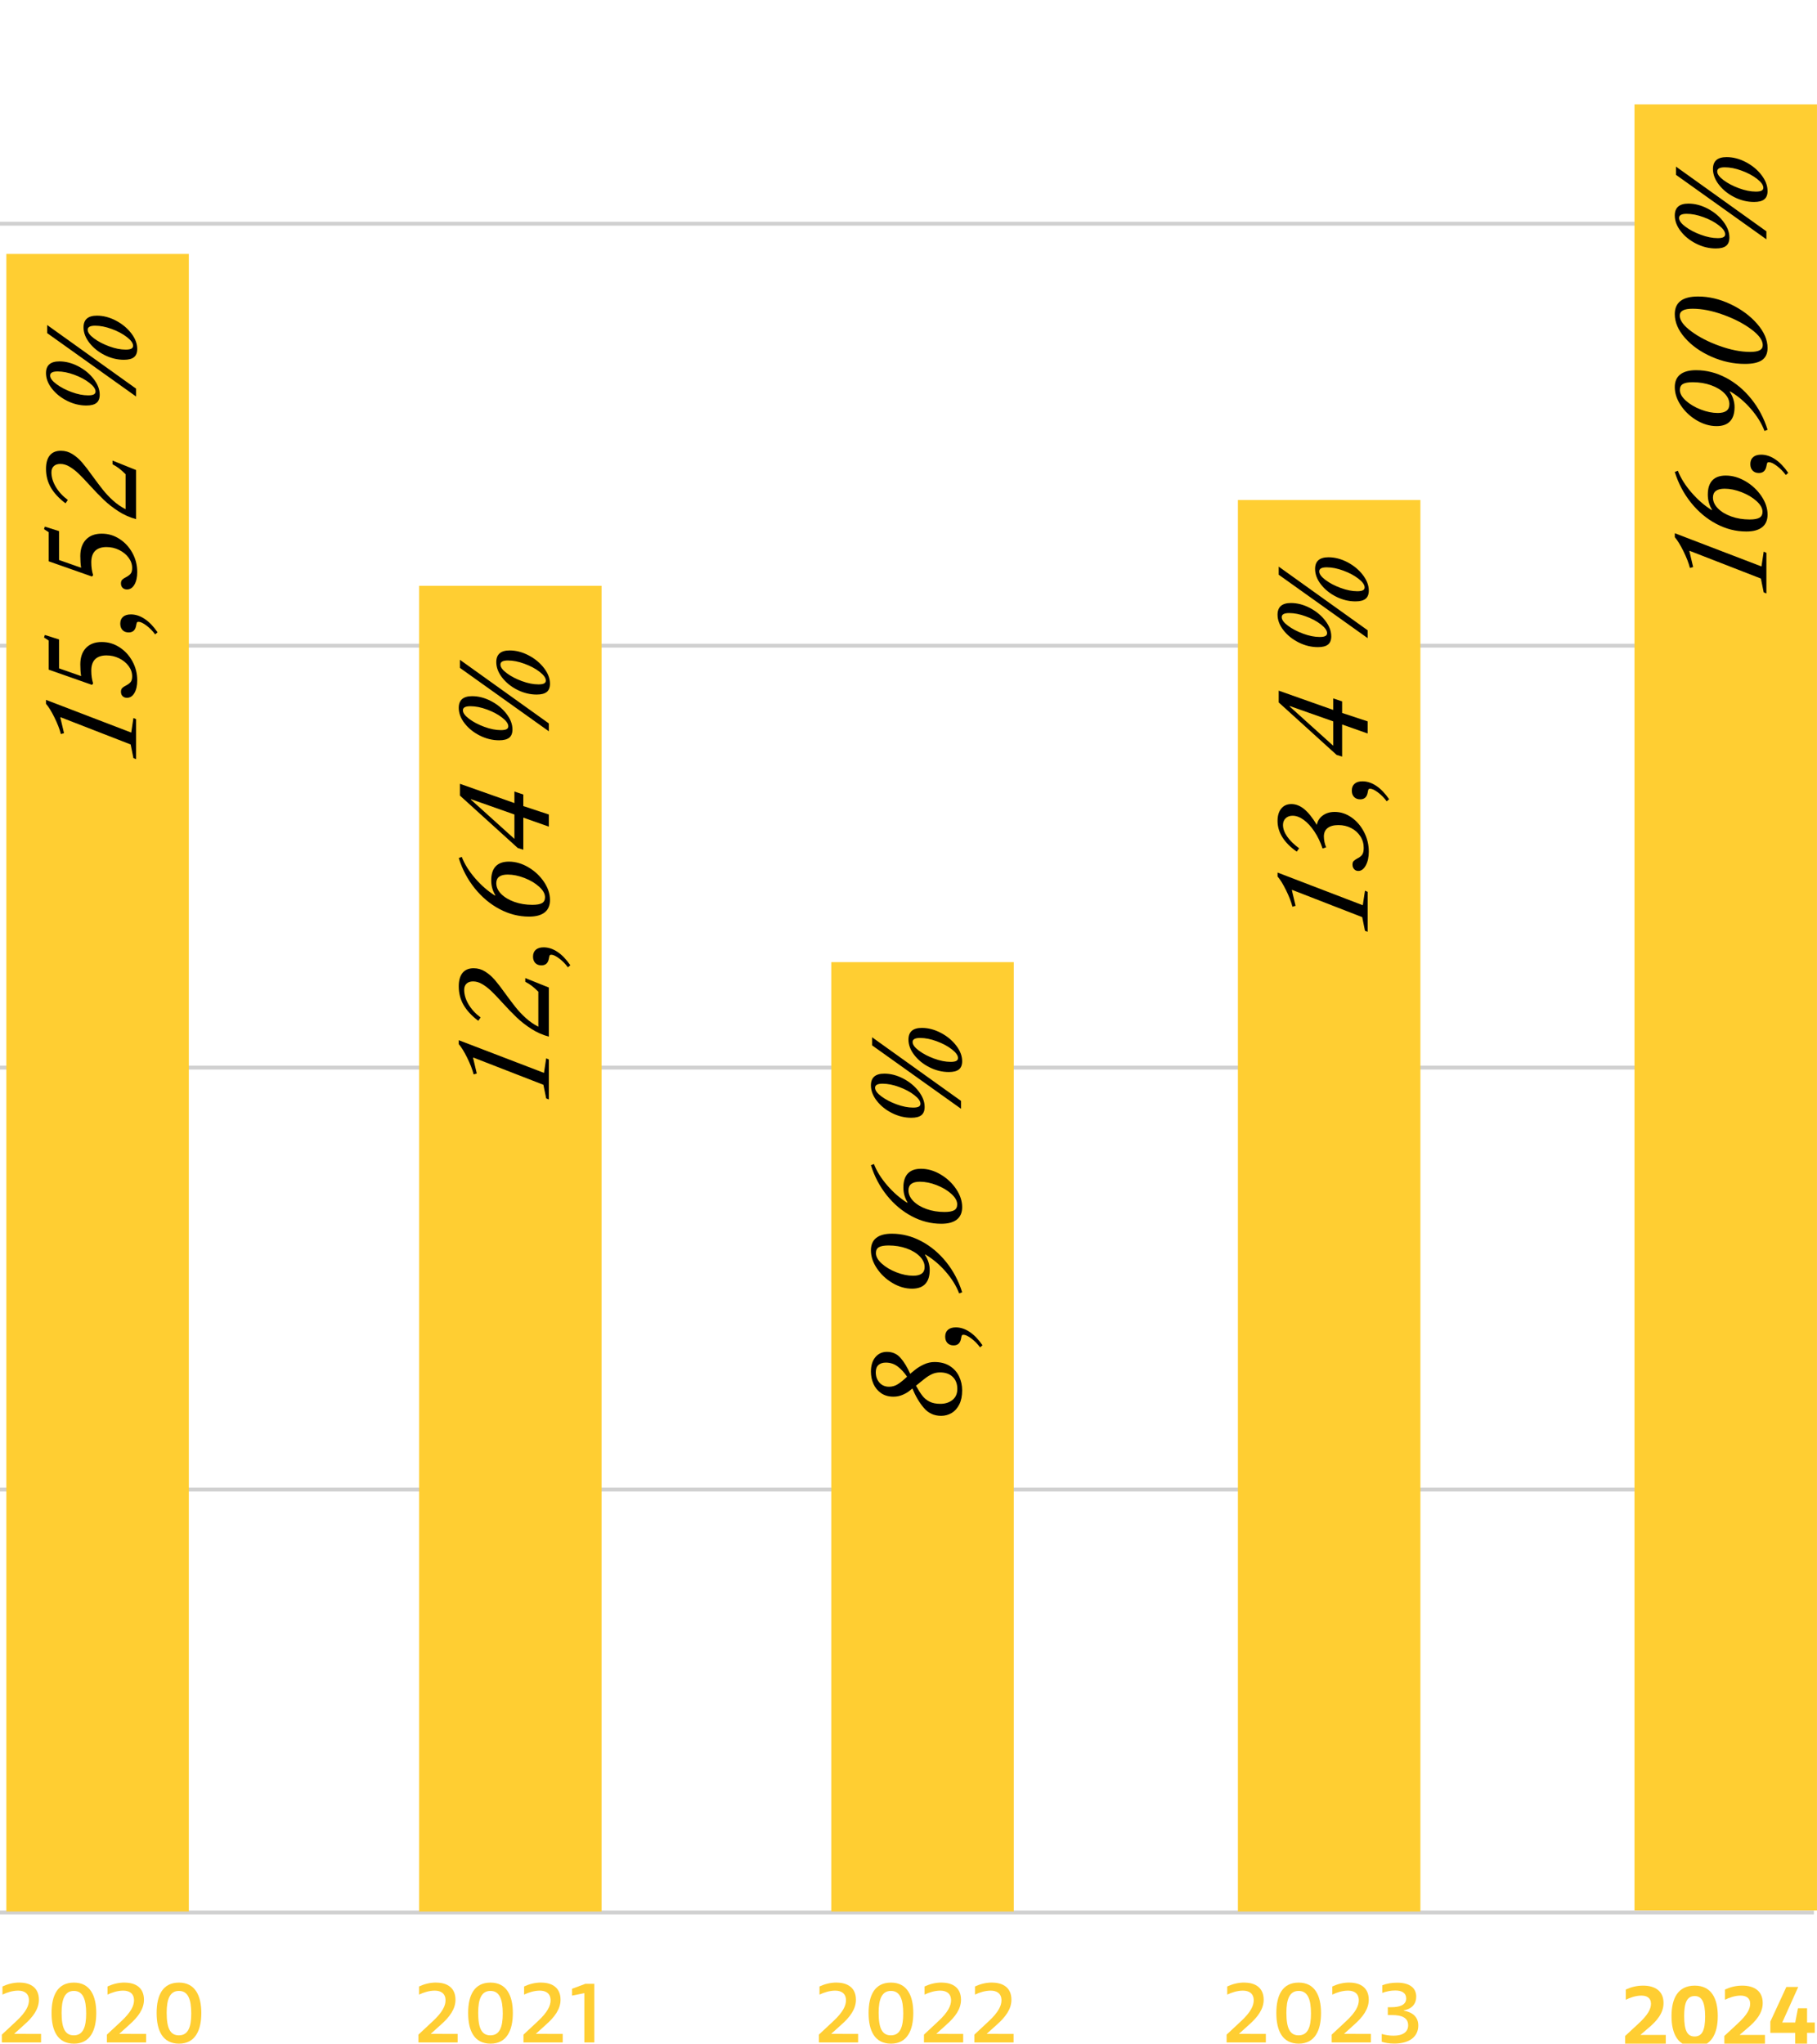 <?xml version="1.0" encoding="UTF-8"?>
<svg xmlns="http://www.w3.org/2000/svg" id="Ebene_1" data-name="Ebene 1" viewBox="0 0 943.96 1061.59">
  <defs>
    <style>
      .cls-1 {
        fill: #d0d0d0;
      }

      .cls-2 {
        fill: #ffce32;
      }

      .cls-3 {
        fill: #ffce32;
      }
    </style>
  </defs>
  <rect class="cls-1" y="772.76" width="942.34" height="2"></rect>
  <rect class="cls-1" y="992.44" width="942.34" height="2"></rect>
  <rect class="cls-1" y="553.58" width="942.34" height="2"></rect>
  <rect class="cls-1" y="334.4" width="942.34" height="2"></rect>
  <rect class="cls-1" y="115.22" width="942.34" height="2"></rect>
  <g>
    <path class="cls-3" d="M10.09,1029.87c5.8,0,10.12,2.66,10.12,8.91,0,4.82-3.06,9-7.69,13.05l-5.13,4.63v.04l13.95.04v4.41H.96v-4.05l7.33-6.84c5.31-4.9,6.75-8.28,6.75-10.98,0-3.69-2.56-5.04-5.62-5.04-2.83,0-5.8.95-8.14,2.07v-4.23c2.75-1.26,5.62-2.03,8.82-2.03Z"></path>
    <path class="cls-3" d="M38.44,1061.59c-8.42,0-11.65-6.61-11.65-15.93s3.24-15.79,11.61-15.79,11.61,6.75,11.61,15.79-3.2,15.93-11.56,15.93ZM38.39,1034.19c-4.77,0-6.39,4.36-6.39,11.38,0,7.92,1.8,11.7,6.34,11.7,4.86,0,6.43-4.37,6.43-11.34,0-7.38-1.67-11.74-6.39-11.74Z"></path>
    <path class="cls-3" d="M64.67,1029.87c5.8,0,10.12,2.66,10.12,8.91,0,4.82-3.06,9-7.69,13.05l-5.13,4.63v.04l13.95.04v4.41h-20.38v-4.05l7.33-6.84c5.31-4.9,6.75-8.28,6.75-10.98,0-3.69-2.56-5.04-5.62-5.04-2.83,0-5.8.95-8.14,2.07v-4.23c2.75-1.26,5.62-2.03,8.82-2.03Z"></path>
    <path class="cls-3" d="M93.02,1061.59c-8.42,0-11.65-6.61-11.65-15.93s3.24-15.79,11.61-15.79,11.61,6.75,11.61,15.79-3.2,15.93-11.56,15.93ZM92.98,1034.19c-4.77,0-6.39,4.36-6.39,11.38,0,7.92,1.8,11.7,6.34,11.7,4.86,0,6.43-4.37,6.43-11.34,0-7.38-1.67-11.74-6.39-11.74Z"></path>
  </g>
  <g>
    <path class="cls-3" d="M226.51,1029.87c5.8,0,10.12,2.66,10.12,8.91,0,4.82-3.06,9-7.69,13.05l-5.13,4.63v.04l13.95.04v4.41h-20.38v-4.05l7.33-6.84c5.31-4.9,6.75-8.28,6.75-10.98,0-3.69-2.56-5.04-5.62-5.04-2.83,0-5.8.95-8.14,2.07v-4.23c2.75-1.26,5.62-2.03,8.82-2.03Z"></path>
    <path class="cls-3" d="M254.86,1061.59c-8.42,0-11.65-6.61-11.65-15.93s3.24-15.79,11.61-15.79,11.61,6.75,11.61,15.79-3.2,15.93-11.56,15.93ZM254.81,1034.19c-4.77,0-6.39,4.36-6.39,11.38,0,7.92,1.8,11.7,6.34,11.7,4.86,0,6.43-4.37,6.43-11.34,0-7.38-1.67-11.74-6.39-11.74Z"></path>
    <path class="cls-3" d="M281.09,1029.87c5.8,0,10.12,2.66,10.12,8.91,0,4.82-3.06,9-7.69,13.05l-5.13,4.63v.04l13.95.04v4.41h-20.38v-4.05l7.33-6.84c5.31-4.9,6.75-8.28,6.75-10.98,0-3.69-2.56-5.04-5.62-5.04-2.83,0-5.8.95-8.14,2.07v-4.23c2.75-1.26,5.62-2.03,8.82-2.03Z"></path>
    <path class="cls-3" d="M303.59,1060.96v-25.6l-6.39,1.26v-3.55l6.93-2.57h4.63v30.46h-5.17Z"></path>
  </g>
  <g>
    <path class="cls-3" d="M434.55,1029.87c5.8,0,10.12,2.66,10.12,8.91,0,4.82-3.06,9-7.69,13.05l-5.13,4.63v.04l13.95.04v4.41h-20.38v-4.05l7.33-6.84c5.31-4.9,6.75-8.28,6.75-10.98,0-3.69-2.56-5.04-5.62-5.04-2.83,0-5.8.95-8.14,2.07v-4.23c2.75-1.26,5.62-2.03,8.82-2.03Z"></path>
    <path class="cls-3" d="M462.9,1061.59c-8.42,0-11.65-6.61-11.65-15.93s3.24-15.79,11.61-15.79,11.61,6.75,11.61,15.79-3.2,15.93-11.56,15.93ZM462.86,1034.19c-4.77,0-6.39,4.36-6.39,11.38,0,7.92,1.8,11.7,6.34,11.7,4.86,0,6.43-4.37,6.43-11.34,0-7.38-1.67-11.74-6.39-11.74Z"></path>
    <path class="cls-3" d="M489.14,1029.87c5.8,0,10.12,2.66,10.12,8.91,0,4.82-3.06,9-7.69,13.05l-5.13,4.63v.04l13.95.04v4.41h-20.38v-4.05l7.33-6.84c5.31-4.9,6.75-8.28,6.75-10.98,0-3.69-2.56-5.04-5.62-5.04-2.83,0-5.8.95-8.14,2.07v-4.23c2.75-1.26,5.62-2.03,8.82-2.03Z"></path>
    <path class="cls-3" d="M515.33,1029.87c5.8,0,10.12,2.66,10.12,8.91,0,4.82-3.06,9-7.69,13.05l-5.13,4.63v.04l13.95.04v4.41h-20.38v-4.05l7.33-6.84c5.31-4.9,6.75-8.28,6.75-10.98,0-3.69-2.56-5.04-5.62-5.04-2.83,0-5.8.95-8.14,2.07v-4.23c2.75-1.26,5.62-2.03,8.82-2.03Z"></path>
  </g>
  <g>
    <path class="cls-3" d="M646.38,1029.87c5.8,0,10.12,2.66,10.12,8.91,0,4.82-3.06,9-7.69,13.05l-5.13,4.63v.04l13.95.04v4.41h-20.38v-4.05l7.33-6.84c5.31-4.9,6.75-8.28,6.75-10.98,0-3.69-2.56-5.04-5.62-5.04-2.83,0-5.8.95-8.14,2.07v-4.23c2.75-1.26,5.62-2.03,8.82-2.03Z"></path>
    <path class="cls-3" d="M674.73,1061.59c-8.42,0-11.65-6.61-11.65-15.93s3.24-15.79,11.61-15.79,11.61,6.75,11.61,15.79-3.2,15.93-11.56,15.93ZM674.69,1034.19c-4.77,0-6.39,4.36-6.39,11.38,0,7.92,1.8,11.7,6.34,11.7,4.86,0,6.43-4.37,6.43-11.34,0-7.38-1.67-11.74-6.39-11.74Z"></path>
    <path class="cls-3" d="M700.97,1029.87c5.8,0,10.12,2.66,10.12,8.91,0,4.82-3.06,9-7.69,13.05l-5.13,4.63v.04l13.95.04v4.41h-20.38v-4.05l7.33-6.84c5.31-4.9,6.75-8.28,6.75-10.98,0-3.69-2.56-5.04-5.62-5.04-2.83,0-5.8.95-8.14,2.07v-4.23c2.75-1.26,5.62-2.03,8.82-2.03Z"></path>
    <path class="cls-3" d="M722.88,1042.65c3.83,0,7.65-.94,7.65-4.5,0-2.88-2.16-4.18-5.67-4.18-2.29,0-4.59.45-6.75,1.26v-3.96c2.38-.94,4.9-1.35,7.83-1.35,6.03,0,9.81,2.47,9.81,7.29,0,3.55-2.12,6.34-6.44,7.06v.18c4.46.77,7.51,3.24,7.51,7.7,0,5.89-4.72,9.4-12.46,9.4-2.52,0-4.82-.36-6.53-.95v-4.05c1.85.54,3.87.9,6.12.9,4.91,0,7.6-1.98,7.6-5.4,0-3.92-3.28-5.31-8.28-5.31h-2.29v-4.09h1.89Z"></path>
  </g>
  <rect class="cls-2" x="849.14" y="54.21" width="94.81" height="938.17"></rect>
  <rect class="cls-2" x="3.29" y="131.91" width="94.81" height="861.02"></rect>
  <rect class="cls-2" x="217.72" y="304.31" width="94.81" height="688.63"></rect>
  <rect class="cls-2" x="431.86" y="499.79" width="94.81" height="493.15"></rect>
  <rect class="cls-3" x="643.11" y="259.72" width="94.81" height="733.21"></rect>
  <g>
    <path d="M710.51,484.03l-1.38-.54-1.44-7.08-36.42-14.16-.12.18,1.92,8.1-1.62.48c-.68-2.6-1.8-5.48-3.36-8.64-1.56-3.16-3.02-5.52-4.38-7.08v-2.04l44.28,16.98,1.14-7.56,1.38.6v20.76Z"></path>
    <path d="M688.97,440.12l-1.86.66c-1.12-3.32-2.54-6.27-4.26-8.85-1.72-2.58-3.56-4.59-5.52-6.03-1.96-1.44-3.9-2.16-5.82-2.16-1.48,0-2.68.44-3.6,1.32-.92.88-1.38,2.04-1.38,3.48,0,1.92.72,3.92,2.16,6,1.44,2.08,3.52,4.12,6.24,6.12l-1.26,1.74c-6.64-4.72-9.96-10.04-9.96-15.96,0-2.72.64-4.86,1.92-6.42,1.28-1.56,3.04-2.34,5.28-2.34s4.48.86,6.6,2.58,4.32,4.46,6.6,8.22c.4-2.04,1.44-3.67,3.12-4.89s3.74-1.83,6.18-1.83c3.08,0,5.98.95,8.7,2.85,2.72,1.9,4.9,4.44,6.54,7.62,1.64,3.18,2.46,6.57,2.46,10.17,0,2.84-.52,5.22-1.56,7.14-1.04,1.92-2.34,2.88-3.9,2.88-.88,0-1.6-.31-2.16-.93-.56-.62-.84-1.41-.84-2.37,0-.84.2-1.46.6-1.86.4-.4,1-.82,1.8-1.26,1.08-.52,1.92-1.15,2.52-1.89.6-.74.9-1.97.9-3.69,0-2.2-.58-4.2-1.74-6-1.16-1.8-2.74-3.22-4.74-4.26-2-1.04-4.22-1.56-6.66-1.56s-4.31.51-5.61,1.53c-1.3,1.02-1.95,2.49-1.95,4.41,0,.88.11,1.85.33,2.91.22,1.06.51,1.95.87,2.67Z"></path>
    <path d="M710.51,411.8c-.44,2.28-1.72,3.42-3.84,3.42-1.36,0-2.43-.41-3.21-1.23s-1.17-1.93-1.17-3.33c0-1.52.48-2.7,1.44-3.54.96-.84,2.32-1.26,4.08-1.26,2.44,0,4.84.79,7.2,2.37,2.36,1.58,4.58,3.89,6.66,6.93l-1.26,1.08c-1.24-1.72-2.73-3.24-4.47-4.56-1.74-1.32-3.13-1.98-4.17-1.98-.4,0-.67.11-.81.33-.14.22-.29.81-.45,1.77Z"></path>
    <path d="M710.51,381.02l-13.26-4.68v16.68l-2.88-.9-30.06-27.24v-6.12l28.32,10.02v-6l4.62,1.56v6l13.26,4.38v6.3ZM692.63,387.38v-12.66l-22.62-7.98v.24l22.62,20.4Z"></path>
    <path d="M691.61,330.52c0,1.96-.56,3.39-1.68,4.29-1.12.9-2.86,1.35-5.22,1.35-3.44,0-6.78-.81-10.02-2.43s-5.88-3.74-7.92-6.36c-2.04-2.62-3.06-5.31-3.06-8.07,0-4.04,2.32-6.06,6.96-6.06,3.28,0,6.55.85,9.81,2.55,3.26,1.7,5.93,3.9,8.01,6.6,2.08,2.7,3.12,5.41,3.12,8.13ZM710.51,331.48v-4.08l-46.2-33.06v4.2l46.2,32.94ZM689.45,328.9c0-1.36-1.07-2.87-3.21-4.53-2.14-1.66-4.76-3.06-7.86-4.2-3.1-1.14-5.97-1.71-8.61-1.71s-3.9.7-3.9,2.1,1.08,2.85,3.24,4.47,4.79,3,7.89,4.14c3.1,1.14,5.97,1.71,8.61,1.71,1.32,0,2.29-.16,2.91-.48.62-.32.93-.82.93-1.5ZM711.11,306.76c0,1.96-.56,3.39-1.68,4.29-1.12.9-2.86,1.35-5.22,1.35-3.44,0-6.78-.81-10.02-2.43s-5.88-3.74-7.92-6.36c-2.04-2.62-3.06-5.31-3.06-8.07,0-4.04,2.32-6.06,6.96-6.06,3.28,0,6.55.85,9.81,2.55,3.26,1.7,5.93,3.9,8.01,6.6,2.08,2.7,3.12,5.41,3.12,8.13ZM708.95,305.14c0-1.36-1.07-2.87-3.21-4.53-2.14-1.66-4.76-3.06-7.86-4.2-3.1-1.14-5.97-1.71-8.61-1.71s-3.9.7-3.9,2.1,1.08,2.85,3.24,4.47,4.79,3,7.89,4.14c3.1,1.14,5.97,1.71,8.61,1.71,1.32,0,2.29-.16,2.91-.48.62-.32.93-.82.93-1.5Z"></path>
  </g>
  <g>
    <path d="M474,721.25l-1.56,1.26c-.8.68-1.95,1.35-3.45,2.01s-3.11.99-4.83.99c-2.52,0-4.66-.61-6.42-1.83-1.76-1.22-3.08-2.82-3.96-4.8-.88-1.98-1.32-4.11-1.32-6.39,0-3.16.77-5.66,2.31-7.5,1.54-1.84,3.55-2.76,6.03-2.76,2.88,0,5.24,1.06,7.08,3.18,1.84,2.12,3.5,4.86,4.98,8.22l2.34-1.92c1.48-1.2,3.11-2.2,4.89-3,1.78-.8,3.57-1.2,5.37-1.2,3.16,0,5.82.69,7.98,2.07s3.77,3.19,4.83,5.43,1.59,4.64,1.59,7.2c0,2.92-.5,5.37-1.5,7.35-1,1.98-2.33,3.46-3.99,4.44-1.66.98-3.47,1.47-5.43,1.47-3.64,0-6.63-1.37-8.97-4.11-2.34-2.74-4.33-6.11-5.97-10.11ZM471.24,715.13c-1.56-2.28-3.22-4.07-4.98-5.37-1.76-1.3-3.78-1.95-6.06-1.95-1.6,0-2.87.41-3.81,1.23-.94.82-1.41,2.07-1.41,3.75,0,2.16.63,3.96,1.89,5.4s2.93,2.16,5.01,2.16c1.68,0,3.23-.46,4.65-1.38s2.99-2.2,4.71-3.84ZM480.42,716.15l-4.56,3.66c1.2,2.16,2.31,3.9,3.33,5.22,1.02,1.32,2.28,2.35,3.78,3.09,1.5.74,3.35,1.11,5.55,1.11,2.52,0,4.62-.67,6.3-2.01,1.68-1.34,2.52-3.25,2.52-5.73,0-2.64-.8-4.73-2.4-6.27-1.6-1.54-3.78-2.31-6.54-2.31-1.48,0-2.85.28-4.11.84-1.26.56-2.55,1.36-3.87,2.4Z"></path>
    <path d="M499.26,695.45c-.44,2.28-1.72,3.42-3.84,3.42-1.36,0-2.43-.41-3.21-1.23-.78-.82-1.17-1.93-1.17-3.33,0-1.52.48-2.7,1.44-3.54.96-.84,2.32-1.26,4.08-1.26,2.44,0,4.84.79,7.2,2.37,2.36,1.58,4.58,3.89,6.66,6.93l-1.26,1.08c-1.24-1.72-2.73-3.24-4.47-4.56s-3.13-1.98-4.17-1.98c-.4,0-.67.11-.81.33-.14.22-.29.81-.45,1.77Z"></path>
    <path d="M499.86,671.27l-1.56.6c-1.48-3.88-3.82-7.66-7.02-11.34-3.2-3.68-6.72-6.64-10.56-8.88l-.18.18c.72,1.04,1.31,2.26,1.77,3.66.46,1.4.69,2.8.69,4.2,0,3.2-.77,5.62-2.31,7.26-1.54,1.64-3.83,2.46-6.87,2.46-3.44,0-6.82-.98-10.14-2.94-3.32-1.96-6.02-4.49-8.1-7.59-2.08-3.1-3.12-6.23-3.12-9.39,0-2.84.92-4.99,2.76-6.45,1.84-1.46,4.54-2.19,8.1-2.19,5.32,0,10.43,1.3,15.33,3.9,4.9,2.6,9.2,6.2,12.9,10.8,3.7,4.6,6.47,9.84,8.31,15.72ZM455.04,650.93c0,1.8,1.02,3.62,3.06,5.46s4.58,3.35,7.62,4.53c3.04,1.18,5.94,1.77,8.7,1.77,3.96,0,5.94-1.5,5.94-4.5,0-2-.85-3.86-2.55-5.58-1.7-1.72-3.98-3.09-6.84-4.11-2.86-1.02-5.97-1.53-9.33-1.53-2.32,0-4,.3-5.04.9-1.04.6-1.56,1.62-1.56,3.06Z"></path>
    <path d="M452.46,605.27l1.56-.6c1.44,3.72,3.75,7.42,6.93,11.1,3.18,3.68,6.63,6.68,10.35,9l.18-.18c-1.44-2.32-2.16-4.9-2.16-7.74,0-3.2.77-5.62,2.31-7.26,1.54-1.64,3.83-2.46,6.87-2.46,3.44,0,6.82.98,10.14,2.94,3.32,1.96,6.02,4.49,8.1,7.59,2.08,3.1,3.12,6.23,3.12,9.39,0,2.84-.92,4.99-2.76,6.45-1.84,1.46-4.54,2.19-8.1,2.19-5.32,0-10.43-1.3-15.33-3.9-4.9-2.6-9.2-6.2-12.9-10.8-3.7-4.6-6.47-9.84-8.31-15.72ZM497.28,625.61c0-1.8-1.02-3.62-3.06-5.46s-4.58-3.35-7.62-4.53c-3.04-1.18-5.94-1.77-8.7-1.77-3.96,0-5.94,1.5-5.94,4.5,0,2,.85,3.86,2.55,5.58,1.7,1.72,3.98,3.09,6.84,4.11,2.86,1.02,5.97,1.53,9.33,1.53,2.32,0,4-.3,5.04-.9,1.04-.6,1.56-1.62,1.56-3.06Z"></path>
    <path d="M480.36,574.99c0,1.96-.56,3.39-1.68,4.29-1.12.9-2.86,1.35-5.22,1.35-3.44,0-6.78-.81-10.02-2.43-3.24-1.62-5.88-3.74-7.92-6.36-2.04-2.62-3.06-5.31-3.06-8.07,0-4.04,2.32-6.06,6.96-6.06,3.28,0,6.55.85,9.81,2.55,3.26,1.7,5.93,3.9,8.01,6.6s3.12,5.41,3.12,8.13ZM499.26,575.95v-4.08l-46.2-33.06v4.2l46.2,32.94ZM478.2,573.37c0-1.36-1.07-2.87-3.21-4.53-2.14-1.66-4.76-3.06-7.86-4.2-3.1-1.14-5.97-1.71-8.61-1.71s-3.9.7-3.9,2.1,1.08,2.85,3.24,4.47c2.16,1.62,4.79,3,7.89,4.14,3.1,1.14,5.97,1.71,8.61,1.71,1.32,0,2.29-.16,2.91-.48.62-.32.93-.82.93-1.5ZM499.86,551.23c0,1.96-.56,3.39-1.68,4.29-1.12.9-2.86,1.35-5.22,1.35-3.44,0-6.78-.81-10.02-2.43s-5.88-3.74-7.92-6.36c-2.04-2.62-3.06-5.31-3.06-8.07,0-4.04,2.32-6.06,6.96-6.06,3.28,0,6.55.85,9.81,2.55,3.26,1.7,5.93,3.9,8.01,6.6,2.08,2.7,3.12,5.41,3.12,8.13ZM497.7,549.61c0-1.36-1.07-2.87-3.21-4.53-2.14-1.66-4.76-3.06-7.86-4.2-3.1-1.14-5.97-1.71-8.61-1.71s-3.9.7-3.9,2.1,1.08,2.85,3.24,4.47c2.16,1.62,4.79,3,7.89,4.14,3.1,1.14,5.97,1.71,8.61,1.71,1.32,0,2.29-.16,2.91-.48.62-.32.93-.82.93-1.5Z"></path>
  </g>
  <g>
    <path d="M285.13,571.12l-1.38-.54-1.44-7.08-36.42-14.16-.12.18,1.92,8.1-1.62.48c-.68-2.6-1.8-5.48-3.36-8.64-1.56-3.16-3.02-5.52-4.38-7.08v-2.04l44.28,16.98,1.14-7.56,1.38.6v20.76Z"></path>
    <path d="M279.67,533.32v-18.18c-1.2-1.2-2.32-2.2-3.36-3-1.04-.8-2.18-1.52-3.42-2.16v-1.92l12.24,4.92v25.5c-3.28-.88-6.34-2.24-9.18-4.08-2.84-1.84-5.36-3.81-7.56-5.91-2.2-2.1-4.7-4.69-7.5-7.77-2.36-2.6-4.28-4.6-5.76-6-1.48-1.4-3.01-2.57-4.59-3.51-1.58-.94-3.17-1.41-4.77-1.41-1.44,0-2.57.38-3.39,1.14-.82.76-1.23,1.84-1.23,3.24,0,2.48.76,5,2.28,7.56,1.52,2.56,3.6,4.82,6.24,6.78l-1.2,1.74c-3.4-2.56-5.94-5.29-7.62-8.19-1.68-2.9-2.52-6.13-2.52-9.69,0-3.08.66-5.42,1.98-7.02,1.32-1.6,3.24-2.4,5.76-2.4,2.16,0,4.16.58,6,1.74,1.84,1.16,3.51,2.61,5.01,4.35,1.5,1.74,3.35,4.15,5.55,7.23,2.04,2.8,3.81,5.14,5.31,7.02s3.24,3.72,5.22,5.52c1.98,1.8,4.15,3.3,6.51,4.5Z"></path>
    <path d="M285.13,498.04c-.44,2.28-1.72,3.42-3.84,3.42-1.36,0-2.43-.41-3.21-1.23s-1.17-1.93-1.17-3.33c0-1.52.48-2.7,1.44-3.54.96-.84,2.32-1.26,4.08-1.26,2.44,0,4.84.79,7.2,2.37,2.36,1.58,4.58,3.89,6.66,6.93l-1.26,1.08c-1.24-1.72-2.73-3.24-4.47-4.56-1.74-1.32-3.13-1.98-4.17-1.98-.4,0-.67.11-.81.33-.14.22-.29.81-.45,1.77Z"></path>
    <path d="M238.33,445.72l1.56-.6c1.44,3.72,3.75,7.42,6.93,11.1,3.18,3.68,6.63,6.68,10.35,9l.18-.18c-1.44-2.32-2.16-4.9-2.16-7.74,0-3.2.77-5.62,2.31-7.26,1.54-1.64,3.83-2.46,6.87-2.46,3.44,0,6.82.98,10.14,2.94,3.32,1.96,6.02,4.49,8.1,7.59,2.08,3.1,3.12,6.23,3.12,9.39,0,2.84-.92,4.99-2.76,6.45-1.84,1.46-4.54,2.19-8.1,2.19-5.32,0-10.43-1.3-15.33-3.9-4.9-2.6-9.2-6.2-12.9-10.8-3.7-4.6-6.47-9.84-8.31-15.72ZM283.15,466.06c0-1.8-1.02-3.62-3.06-5.46s-4.58-3.35-7.62-4.53c-3.04-1.18-5.94-1.77-8.7-1.77-3.96,0-5.94,1.5-5.94,4.5,0,2,.85,3.86,2.55,5.58,1.7,1.72,3.98,3.09,6.84,4.11,2.86,1.02,5.97,1.53,9.33,1.53,2.32,0,4-.3,5.04-.9,1.04-.6,1.56-1.62,1.56-3.06Z"></path>
    <path d="M285.13,429.4l-13.26-4.68v16.68l-2.88-.9-30.06-27.24v-6.12l28.32,10.02v-6l4.62,1.56v6l13.26,4.38v6.3ZM267.25,435.76v-12.66l-22.62-7.98v.24l22.62,20.4Z"></path>
    <path d="M266.23,378.91c0,1.96-.56,3.39-1.68,4.29-1.12.9-2.86,1.35-5.22,1.35-3.44,0-6.78-.81-10.02-2.43s-5.88-3.74-7.92-6.36c-2.04-2.62-3.06-5.31-3.06-8.07,0-4.04,2.32-6.06,6.96-6.06,3.28,0,6.55.85,9.81,2.55,3.26,1.7,5.93,3.9,8.01,6.6,2.08,2.7,3.12,5.41,3.12,8.13ZM285.13,379.87v-4.08l-46.2-33.06v4.2l46.2,32.94ZM264.07,377.29c0-1.36-1.07-2.87-3.21-4.53-2.14-1.66-4.76-3.06-7.86-4.2-3.1-1.14-5.97-1.71-8.61-1.71s-3.9.7-3.9,2.1,1.08,2.85,3.24,4.47,4.79,3,7.89,4.14c3.1,1.14,5.97,1.71,8.61,1.71,1.32,0,2.29-.16,2.91-.48.62-.32.93-.82.93-1.5ZM285.73,355.15c0,1.96-.56,3.39-1.68,4.29-1.12.9-2.86,1.35-5.22,1.35-3.44,0-6.78-.81-10.02-2.43s-5.88-3.74-7.92-6.36c-2.04-2.62-3.06-5.31-3.06-8.07,0-4.04,2.32-6.06,6.96-6.06,3.28,0,6.55.85,9.81,2.55,3.26,1.7,5.93,3.9,8.01,6.6,2.08,2.7,3.12,5.41,3.12,8.13ZM283.57,353.53c0-1.36-1.07-2.87-3.21-4.53-2.14-1.66-4.76-3.06-7.86-4.2-3.1-1.14-5.97-1.71-8.61-1.71s-3.9.7-3.9,2.1,1.08,2.85,3.24,4.47,4.79,3,7.89,4.14c3.1,1.14,5.97,1.71,8.61,1.71,1.32,0,2.29-.16,2.91-.48.62-.32.93-.82.93-1.5Z"></path>
  </g>
  <g>
    <path d="M70.7,394.34l-1.38-.54-1.44-7.08-36.42-14.16-.12.18,1.92,8.1-1.62.48c-.68-2.6-1.8-5.48-3.36-8.64-1.56-3.16-3.02-5.52-4.38-7.08v-2.04l44.28,16.98,1.14-7.56,1.38.6v20.76Z"></path>
    <path d="M47.78,355.76l-22.5-7.92v-15.12l-2.4-1.56.42-1.32,7.38,2.34v15l11.46,4.02c-.28-1.76-.42-3.78-.42-6.06,0-3.64.98-6.49,2.94-8.55,1.96-2.06,4.68-3.09,8.16-3.09s6.39.9,9.21,2.7c2.82,1.8,5.07,4.23,6.75,7.29,1.68,3.06,2.52,6.37,2.52,9.93,0,2.72-.49,4.91-1.47,6.57-.98,1.66-2.27,2.49-3.87,2.49-.92,0-1.67-.28-2.25-.84-.58-.56-.87-1.32-.87-2.28,0-.84.21-1.48.63-1.92s1.07-.88,1.95-1.32c1.08-.56,1.89-1.16,2.43-1.8.54-.64.81-1.64.81-3,0-1.92-.62-3.71-1.86-5.37-1.24-1.66-2.88-2.99-4.92-3.99-2.04-1-4.22-1.5-6.54-1.5-2.6,0-4.57.66-5.91,1.98-1.34,1.32-2.01,3.3-2.01,5.94,0,2.44.32,4.66.96,6.66l-.6.72Z"></path>
    <path d="M70.7,325.1c-.44,2.28-1.72,3.42-3.84,3.42-1.36,0-2.43-.41-3.21-1.23-.78-.82-1.17-1.93-1.17-3.33,0-1.52.48-2.7,1.44-3.54.96-.84,2.32-1.26,4.08-1.26,2.44,0,4.84.79,7.2,2.37,2.36,1.58,4.58,3.89,6.66,6.93l-1.26,1.08c-1.24-1.72-2.73-3.24-4.47-4.56s-3.13-1.98-4.17-1.98c-.4,0-.67.11-.81.33-.14.22-.29.81-.45,1.77Z"></path>
    <path d="M47.78,299.48l-22.5-7.92v-15.12l-2.4-1.56.42-1.32,7.38,2.34v15l11.46,4.02c-.28-1.76-.42-3.78-.42-6.06,0-3.64.98-6.49,2.94-8.55,1.96-2.06,4.68-3.09,8.16-3.09s6.39.9,9.21,2.7c2.82,1.8,5.07,4.23,6.75,7.29,1.68,3.06,2.52,6.37,2.52,9.93,0,2.72-.49,4.91-1.47,6.57-.98,1.66-2.27,2.49-3.87,2.49-.92,0-1.67-.28-2.25-.84-.58-.56-.87-1.32-.87-2.28,0-.84.21-1.48.63-1.92s1.07-.88,1.95-1.32c1.08-.56,1.89-1.16,2.43-1.8.54-.64.81-1.64.81-3,0-1.92-.62-3.71-1.86-5.37-1.24-1.66-2.88-2.99-4.92-3.99-2.04-1-4.22-1.5-6.54-1.5-2.6,0-4.57.66-5.91,1.98-1.34,1.32-2.01,3.3-2.01,5.94,0,2.44.32,4.66.96,6.66l-.6.72Z"></path>
    <path d="M65.24,264.51v-18.18c-1.2-1.2-2.32-2.2-3.36-3-1.04-.8-2.18-1.52-3.42-2.16v-1.92l12.24,4.92v25.5c-3.28-.88-6.34-2.24-9.18-4.08-2.84-1.84-5.36-3.81-7.56-5.91-2.2-2.1-4.7-4.69-7.5-7.77-2.36-2.6-4.28-4.6-5.76-6-1.48-1.4-3.01-2.57-4.59-3.51-1.58-.94-3.17-1.41-4.77-1.41-1.44,0-2.57.38-3.39,1.14-.82.76-1.23,1.84-1.23,3.24,0,2.48.76,5,2.28,7.56,1.52,2.56,3.6,4.82,6.24,6.78l-1.2,1.74c-3.4-2.56-5.94-5.29-7.62-8.19-1.68-2.9-2.52-6.13-2.52-9.69,0-3.08.66-5.42,1.98-7.02,1.32-1.6,3.24-2.4,5.76-2.4,2.16,0,4.16.58,6,1.74,1.84,1.16,3.51,2.61,5.01,4.35,1.5,1.74,3.35,4.15,5.55,7.23,2.04,2.8,3.81,5.14,5.31,7.02s3.24,3.72,5.22,5.52c1.98,1.8,4.15,3.3,6.51,4.5Z"></path>
    <path d="M51.8,205.01c0,1.96-.56,3.39-1.68,4.29-1.12.9-2.86,1.35-5.22,1.35-3.44,0-6.78-.81-10.02-2.43-3.24-1.62-5.88-3.74-7.92-6.36-2.04-2.62-3.06-5.31-3.06-8.07,0-4.04,2.32-6.06,6.96-6.06,3.28,0,6.55.85,9.81,2.55,3.26,1.7,5.93,3.9,8.01,6.6s3.12,5.41,3.12,8.13ZM70.7,205.97v-4.08l-46.2-33.06v4.2l46.2,32.94ZM49.64,203.39c0-1.36-1.07-2.87-3.21-4.53-2.14-1.66-4.76-3.06-7.86-4.2-3.1-1.14-5.97-1.71-8.61-1.71s-3.9.7-3.9,2.1,1.08,2.85,3.24,4.47c2.16,1.62,4.79,3,7.89,4.14,3.1,1.14,5.97,1.71,8.61,1.71,1.32,0,2.29-.16,2.91-.48.62-.32.93-.82.93-1.5ZM71.3,181.25c0,1.96-.56,3.39-1.68,4.29-1.12.9-2.86,1.35-5.22,1.35-3.44,0-6.78-.81-10.02-2.43s-5.88-3.74-7.92-6.36c-2.04-2.62-3.06-5.31-3.06-8.07,0-4.04,2.32-6.06,6.96-6.06,3.28,0,6.55.85,9.81,2.55,3.26,1.7,5.93,3.9,8.01,6.6,2.08,2.7,3.12,5.41,3.12,8.13ZM69.14,179.63c0-1.36-1.07-2.87-3.21-4.53-2.14-1.66-4.76-3.06-7.86-4.2-3.1-1.14-5.97-1.71-8.61-1.71s-3.9.7-3.9,2.1,1.08,2.85,3.24,4.47c2.16,1.62,4.79,3,7.89,4.14,3.1,1.14,5.97,1.71,8.61,1.71,1.32,0,2.29-.16,2.91-.48.62-.32.93-.82.93-1.5Z"></path>
  </g>
  <g>
    <path d="M917.67,308.28l-1.4-.55-1.46-7.2-37.03-14.4-.12.18,1.95,8.24-1.65.49c-.69-2.64-1.83-5.57-3.42-8.78-1.59-3.21-3.07-5.61-4.45-7.2v-2.07l45.02,17.26,1.16-7.69,1.4.61v21.11Z"></path>
    <path d="M870.09,245.15l1.59-.61c1.46,3.78,3.81,7.54,7.05,11.28,3.23,3.74,6.74,6.79,10.52,9.15l.18-.18c-1.46-2.36-2.2-4.98-2.2-7.87,0-3.25.78-5.71,2.35-7.38,1.57-1.67,3.89-2.5,6.98-2.5,3.5,0,6.93,1,10.31,2.99,3.38,1.99,6.12,4.57,8.24,7.72,2.11,3.15,3.17,6.33,3.17,9.55,0,2.89-.94,5.07-2.81,6.56-1.87,1.49-4.61,2.23-8.23,2.23-5.41,0-10.6-1.32-15.59-3.96-4.98-2.64-9.35-6.3-13.12-10.98-3.76-4.68-6.58-10-8.45-15.98ZM915.65,265.83c0-1.83-1.04-3.68-3.11-5.55-2.07-1.87-4.66-3.41-7.75-4.61-3.09-1.2-6.04-1.8-8.84-1.8-4.03,0-6.04,1.52-6.04,4.57,0,2.03.86,3.92,2.59,5.67,1.73,1.75,4.05,3.14,6.95,4.18,2.91,1.04,6.07,1.56,9.49,1.56,2.36,0,4.07-.3,5.12-.92s1.59-1.65,1.59-3.11Z"></path>
    <path d="M917.67,242.22c-.45,2.32-1.75,3.48-3.9,3.48-1.38,0-2.47-.42-3.26-1.25-.79-.83-1.19-1.96-1.19-3.39,0-1.54.49-2.75,1.46-3.6.98-.85,2.36-1.28,4.15-1.28,2.48,0,4.92.8,7.32,2.41,2.4,1.61,4.66,3.96,6.77,7.05l-1.28,1.1c-1.26-1.75-2.78-3.29-4.54-4.64s-3.18-2.01-4.24-2.01c-.41,0-.68.11-.82.33-.14.22-.29.82-.46,1.8Z"></path>
    <path d="M918.28,223.25l-1.59.61c-1.5-3.94-3.88-7.79-7.14-11.53-3.25-3.74-6.83-6.75-10.74-9.03l-.18.18c.73,1.06,1.33,2.3,1.8,3.72.47,1.42.7,2.85.7,4.27,0,3.25-.78,5.71-2.35,7.38-1.56,1.67-3.89,2.5-6.98,2.5-3.5,0-6.93-1-10.31-2.99-3.38-1.99-6.12-4.56-8.24-7.72-2.11-3.15-3.17-6.33-3.17-9.55,0-2.89.94-5.07,2.81-6.56,1.87-1.48,4.62-2.23,8.24-2.23,5.41,0,10.6,1.32,15.59,3.96s9.35,6.3,13.11,10.98c3.76,4.68,6.58,10,8.45,15.98ZM872.71,202.57c0,1.83,1.04,3.68,3.11,5.55,2.07,1.87,4.66,3.41,7.75,4.61,3.09,1.2,6.04,1.8,8.84,1.8,4.03,0,6.04-1.52,6.04-4.57,0-2.03-.86-3.92-2.59-5.67-1.73-1.75-4.05-3.14-6.95-4.18-2.91-1.04-6.07-1.56-9.49-1.56-2.36,0-4.07.3-5.12.92-1.06.61-1.59,1.65-1.59,3.11Z"></path>
    <path d="M918.28,180.74c0,2.85-.95,4.94-2.84,6.28-1.89,1.34-4.87,2.01-8.94,2.01-5.94,0-11.73-1.25-17.38-3.75-5.65-2.5-10.24-5.75-13.76-9.76-3.52-4-5.28-8.12-5.28-12.35,0-6.1,4.03-9.15,12.08-9.15,5.65,0,11.29,1.33,16.9,4,5.61,2.66,10.22,6.07,13.82,10.22,3.6,4.15,5.4,8.32,5.4,12.51ZM915.78,179.27c0-2.52-1.99-5.27-5.98-8.23-3.99-2.97-8.85-5.49-14.61-7.56-5.75-2.07-11.03-3.11-15.83-3.11-2.28,0-3.97.29-5.06.88-1.1.59-1.65,1.5-1.65,2.71,0,2.48,2,5.21,6.01,8.17,4.01,2.97,8.9,5.49,14.67,7.56,5.77,2.07,11.06,3.11,15.86,3.11,2.28,0,3.94-.28,5-.85s1.59-1.46,1.59-2.68Z"></path>
    <path d="M898.45,123.34c0,1.99-.57,3.45-1.71,4.36-1.14.92-2.91,1.37-5.31,1.37-3.5,0-6.89-.82-10.19-2.47-3.29-1.65-5.98-3.8-8.05-6.47-2.07-2.66-3.11-5.4-3.11-8.2,0-4.11,2.36-6.16,7.08-6.16,3.33,0,6.66.86,9.97,2.59s6.03,3.96,8.14,6.71,3.17,5.5,3.17,8.27ZM917.67,124.31v-4.15l-46.97-33.61v4.27l46.97,33.49ZM896.26,121.69c0-1.38-1.09-2.92-3.26-4.61-2.17-1.69-4.84-3.11-7.99-4.27-3.15-1.16-6.07-1.74-8.75-1.74s-3.96.71-3.96,2.14,1.1,2.9,3.29,4.54c2.2,1.65,4.87,3.05,8.02,4.21s6.07,1.74,8.75,1.74c1.34,0,2.33-.16,2.96-.49.63-.33.95-.83.95-1.53ZM918.28,99.18c0,1.99-.57,3.45-1.71,4.36-1.14.92-2.91,1.37-5.31,1.37-3.5,0-6.89-.82-10.19-2.47-3.29-1.65-5.98-3.8-8.05-6.47-2.07-2.66-3.11-5.4-3.11-8.2,0-4.11,2.36-6.16,7.08-6.16,3.33,0,6.66.86,9.97,2.59s6.03,3.96,8.14,6.71,3.17,5.5,3.17,8.27ZM916.08,97.53c0-1.38-1.09-2.92-3.26-4.61-2.17-1.69-4.84-3.11-7.99-4.27-3.15-1.16-6.07-1.74-8.75-1.74s-3.96.71-3.96,2.13,1.1,2.9,3.29,4.54c2.2,1.65,4.87,3.05,8.02,4.21,3.15,1.16,6.07,1.74,8.75,1.74,1.34,0,2.33-.16,2.96-.49.63-.33.95-.83.95-1.53Z"></path>
  </g>
  <g>
    <path class="cls-3" d="M853.66,1031.45c6.12,0,10.57,2.75,10.57,9.04,0,5.22-3.51,9.4-8.05,13.14l-3.87,3.33v.09h13.09v5.54h-21.1v-5l6.79-6.3c5.31-4.86,6.62-7.92,6.62-10.44,0-3.1-2.25-4.23-4.95-4.23-2.92,0-5.89,1.04-8.14,2.16v-5.31c2.83-1.3,5.67-2.02,9.04-2.02Z"></path>
    <path class="cls-3" d="M880.44,1063.26c-8.73,0-12.06-6.75-12.06-15.97s3.33-15.84,12.06-15.84,11.97,6.75,11.97,15.84-3.38,15.97-11.97,15.97ZM880.44,1036.85c-4,0-5.49,3.46-5.49,10.3,0,7.92,1.75,10.71,5.44,10.71,3.92,0,5.45-3.33,5.45-10.3,0-7.42-1.67-10.71-5.4-10.71Z"></path>
    <path class="cls-3" d="M905.19,1031.45c6.12,0,10.57,2.75,10.57,9.04,0,5.22-3.51,9.4-8.05,13.14l-3.87,3.33v.09h13.09v5.54h-21.1v-5l6.79-6.3c5.31-4.86,6.62-7.92,6.62-10.44,0-3.1-2.25-4.23-4.95-4.23-2.92,0-5.89,1.04-8.14,2.16v-5.31c2.83-1.3,5.67-2.02,9.04-2.02Z"></path>
    <path class="cls-3" d="M932.64,1050.62l1.44-7.42h4.72v7.42h4v5.36h-4v6.61h-6.17v-6.61h-12.91v-5.85l8.32-18h6.17l-8.32,18.49h6.75Z"></path>
  </g>
</svg>
